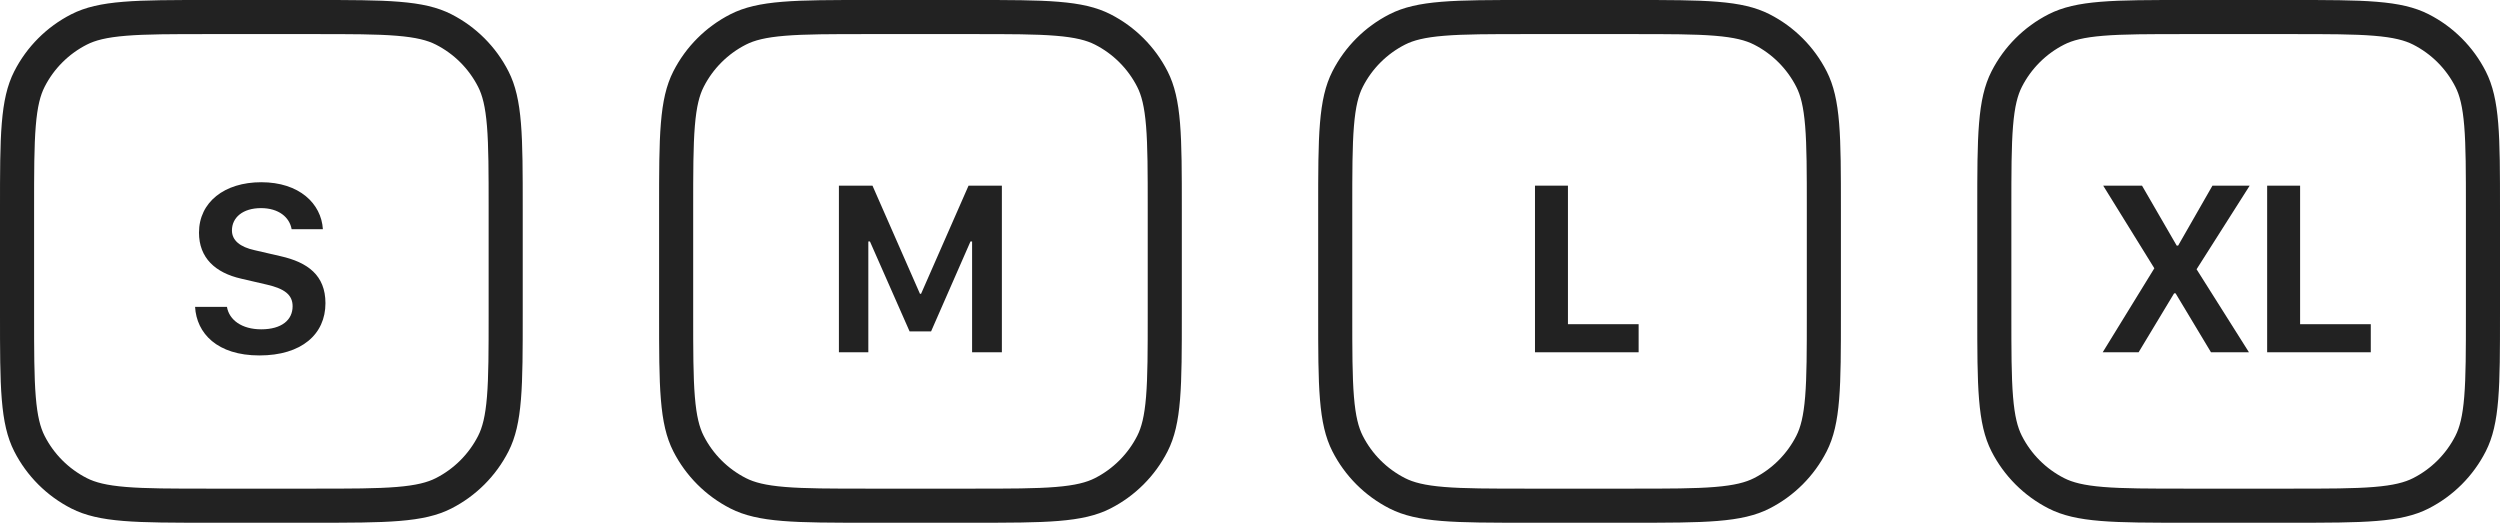 <svg width="220" height="46" viewBox="0 0 220 46" fill="none" xmlns="http://www.w3.org/2000/svg">
<path d="M1.5 18.4C1.5 15.155 1.501 12.811 1.652 10.969C1.801 9.144 2.089 7.943 2.59 6.96C3.549 5.078 5.078 3.549 6.96 2.59C7.943 2.089 9.144 1.801 10.969 1.652C12.811 1.501 15.155 1.5 18.4 1.5H27.6C30.845 1.5 33.189 1.501 35.031 1.652C36.856 1.801 38.057 2.089 39.04 2.59C40.922 3.549 42.451 5.078 43.41 6.96C43.911 7.943 44.199 9.144 44.348 10.969C44.499 12.811 44.5 15.155 44.5 18.4V27.6C44.5 30.845 44.499 33.189 44.348 35.031C44.199 36.856 43.911 38.057 43.41 39.04C42.451 40.922 40.922 42.451 39.04 43.41C38.057 43.911 36.856 44.199 35.031 44.348C33.189 44.499 30.845 44.5 27.6 44.5H18.4C15.155 44.5 12.811 44.499 10.969 44.348C9.144 44.199 7.943 43.911 6.96 43.41C5.078 42.451 3.549 40.922 2.59 39.04C2.089 38.057 1.801 36.856 1.652 35.031C1.501 33.189 1.5 30.845 1.5 27.6V18.4Z" stroke="#222222" stroke-width="3"/>
<path d="M17.167 27.004H19.971C20.164 28.143 21.26 28.98 22.989 28.98C24.794 28.98 25.75 28.153 25.75 26.95C25.75 25.93 25.02 25.403 23.494 25.049L21.227 24.523C18.95 24.007 17.511 22.696 17.511 20.473C17.511 17.787 19.756 16.036 22.989 16.036C26.341 16.036 28.274 17.916 28.414 20.172H25.664C25.481 19.119 24.525 18.314 22.968 18.314C21.367 18.314 20.411 19.141 20.411 20.279C20.411 21.16 21.131 21.74 22.42 22.02L24.697 22.546C27.071 23.083 28.64 24.222 28.64 26.682C28.64 29.41 26.545 31.279 22.828 31.279C19.101 31.279 17.296 29.324 17.167 27.004Z" fill="#222222"/>
<path d="M59.5 18.4C59.5 15.155 59.501 12.811 59.652 10.969C59.801 9.144 60.089 7.943 60.59 6.96C61.549 5.078 63.078 3.549 64.96 2.59C65.943 2.089 67.144 1.801 68.969 1.652C70.811 1.501 73.155 1.5 76.4 1.5H85.6C88.845 1.5 91.189 1.501 93.031 1.652C94.856 1.801 96.057 2.089 97.04 2.59C98.921 3.549 100.451 5.078 101.41 6.96C101.911 7.943 102.199 9.144 102.348 10.969C102.499 12.811 102.5 15.155 102.5 18.4V27.6C102.5 30.845 102.499 33.189 102.348 35.031C102.199 36.856 101.911 38.057 101.41 39.04C100.451 40.922 98.921 42.451 97.04 43.41C96.057 43.911 94.856 44.199 93.031 44.348C91.189 44.499 88.845 44.5 85.6 44.5H76.4C73.155 44.5 70.811 44.499 68.969 44.348C67.144 44.199 65.943 43.911 64.96 43.41C63.078 42.451 61.549 40.922 60.59 39.04C60.089 38.057 59.801 36.856 59.652 35.031C59.501 33.189 59.5 30.845 59.5 27.6V18.4Z" stroke="#222222" stroke-width="3"/>
<path d="M76.413 31H73.824V16.337H76.778L80.957 25.855H81.054L85.232 16.337H88.165V31H85.544V21.246H85.404L81.935 29.163H80.044L76.553 21.246H76.413V31Z" fill="#222222"/>
<path d="M117.5 18.4C117.5 15.155 117.501 12.811 117.652 10.969C117.801 9.144 118.089 7.943 118.59 6.96C119.549 5.078 121.078 3.549 122.96 2.59C123.943 2.089 125.144 1.801 126.969 1.652C128.811 1.501 131.155 1.5 134.4 1.5H143.6C146.845 1.5 149.189 1.501 151.031 1.652C152.856 1.801 154.057 2.089 155.04 2.59C156.922 3.549 158.451 5.078 159.41 6.96C159.911 7.943 160.199 9.144 160.348 10.969C160.499 12.811 160.5 15.155 160.5 18.4V27.6C160.5 30.845 160.499 33.189 160.348 35.031C160.199 36.856 159.911 38.057 159.41 39.04C158.451 40.922 156.922 42.451 155.04 43.41C154.057 43.911 152.856 44.199 151.031 44.348C149.189 44.499 146.845 44.5 143.6 44.5H134.4C131.155 44.5 128.811 44.499 126.969 44.348C125.144 44.199 123.943 43.911 122.96 43.41C121.078 42.451 119.549 40.922 118.59 39.04C118.089 38.057 117.801 36.856 117.652 35.031C117.501 33.189 117.5 30.845 117.5 27.6V18.4Z" stroke="#222222" stroke-width="3"/>
<path d="M144.199 28.529V31H135.079V16.337H137.979V28.529H144.199Z" fill="#222222"/>
<path d="M175.5 18.4C175.5 15.155 175.501 12.811 175.652 10.969C175.801 9.144 176.089 7.943 176.59 6.96C177.549 5.078 179.078 3.549 180.96 2.59C181.943 2.089 183.144 1.801 184.969 1.652C186.811 1.501 189.155 1.5 192.4 1.5H201.6C204.845 1.5 207.189 1.501 209.031 1.652C210.856 1.801 212.057 2.089 213.04 2.59C214.922 3.549 216.451 5.078 217.41 6.96C217.911 7.943 218.199 9.144 218.348 10.969C218.499 12.811 218.5 15.155 218.5 18.4V27.6C218.5 30.845 218.499 33.189 218.348 35.031C218.199 36.856 217.911 38.057 217.41 39.04C216.451 40.922 214.922 42.451 213.04 43.41C212.057 43.911 210.856 44.199 209.031 44.348C207.189 44.499 204.845 44.5 201.6 44.5H192.4C189.155 44.5 186.811 44.499 184.969 44.348C183.144 44.199 181.943 43.911 180.96 43.41C179.078 42.451 177.549 40.922 176.59 39.04C176.089 38.057 175.801 36.856 175.652 35.031C175.501 33.189 175.5 30.845 175.5 27.6V18.4Z" stroke="#222222" stroke-width="3"/>
<path d="M197.972 16.337L193.299 23.695L197.908 31H194.567L191.451 25.811H191.323L188.197 31H185.038L189.582 23.609L185.081 16.337H188.497L191.548 21.611H191.677L194.696 16.337H197.972ZM208.629 28.529V31H199.509V16.337H202.409V28.529H208.629Z" fill="#222222"/>
</svg>
